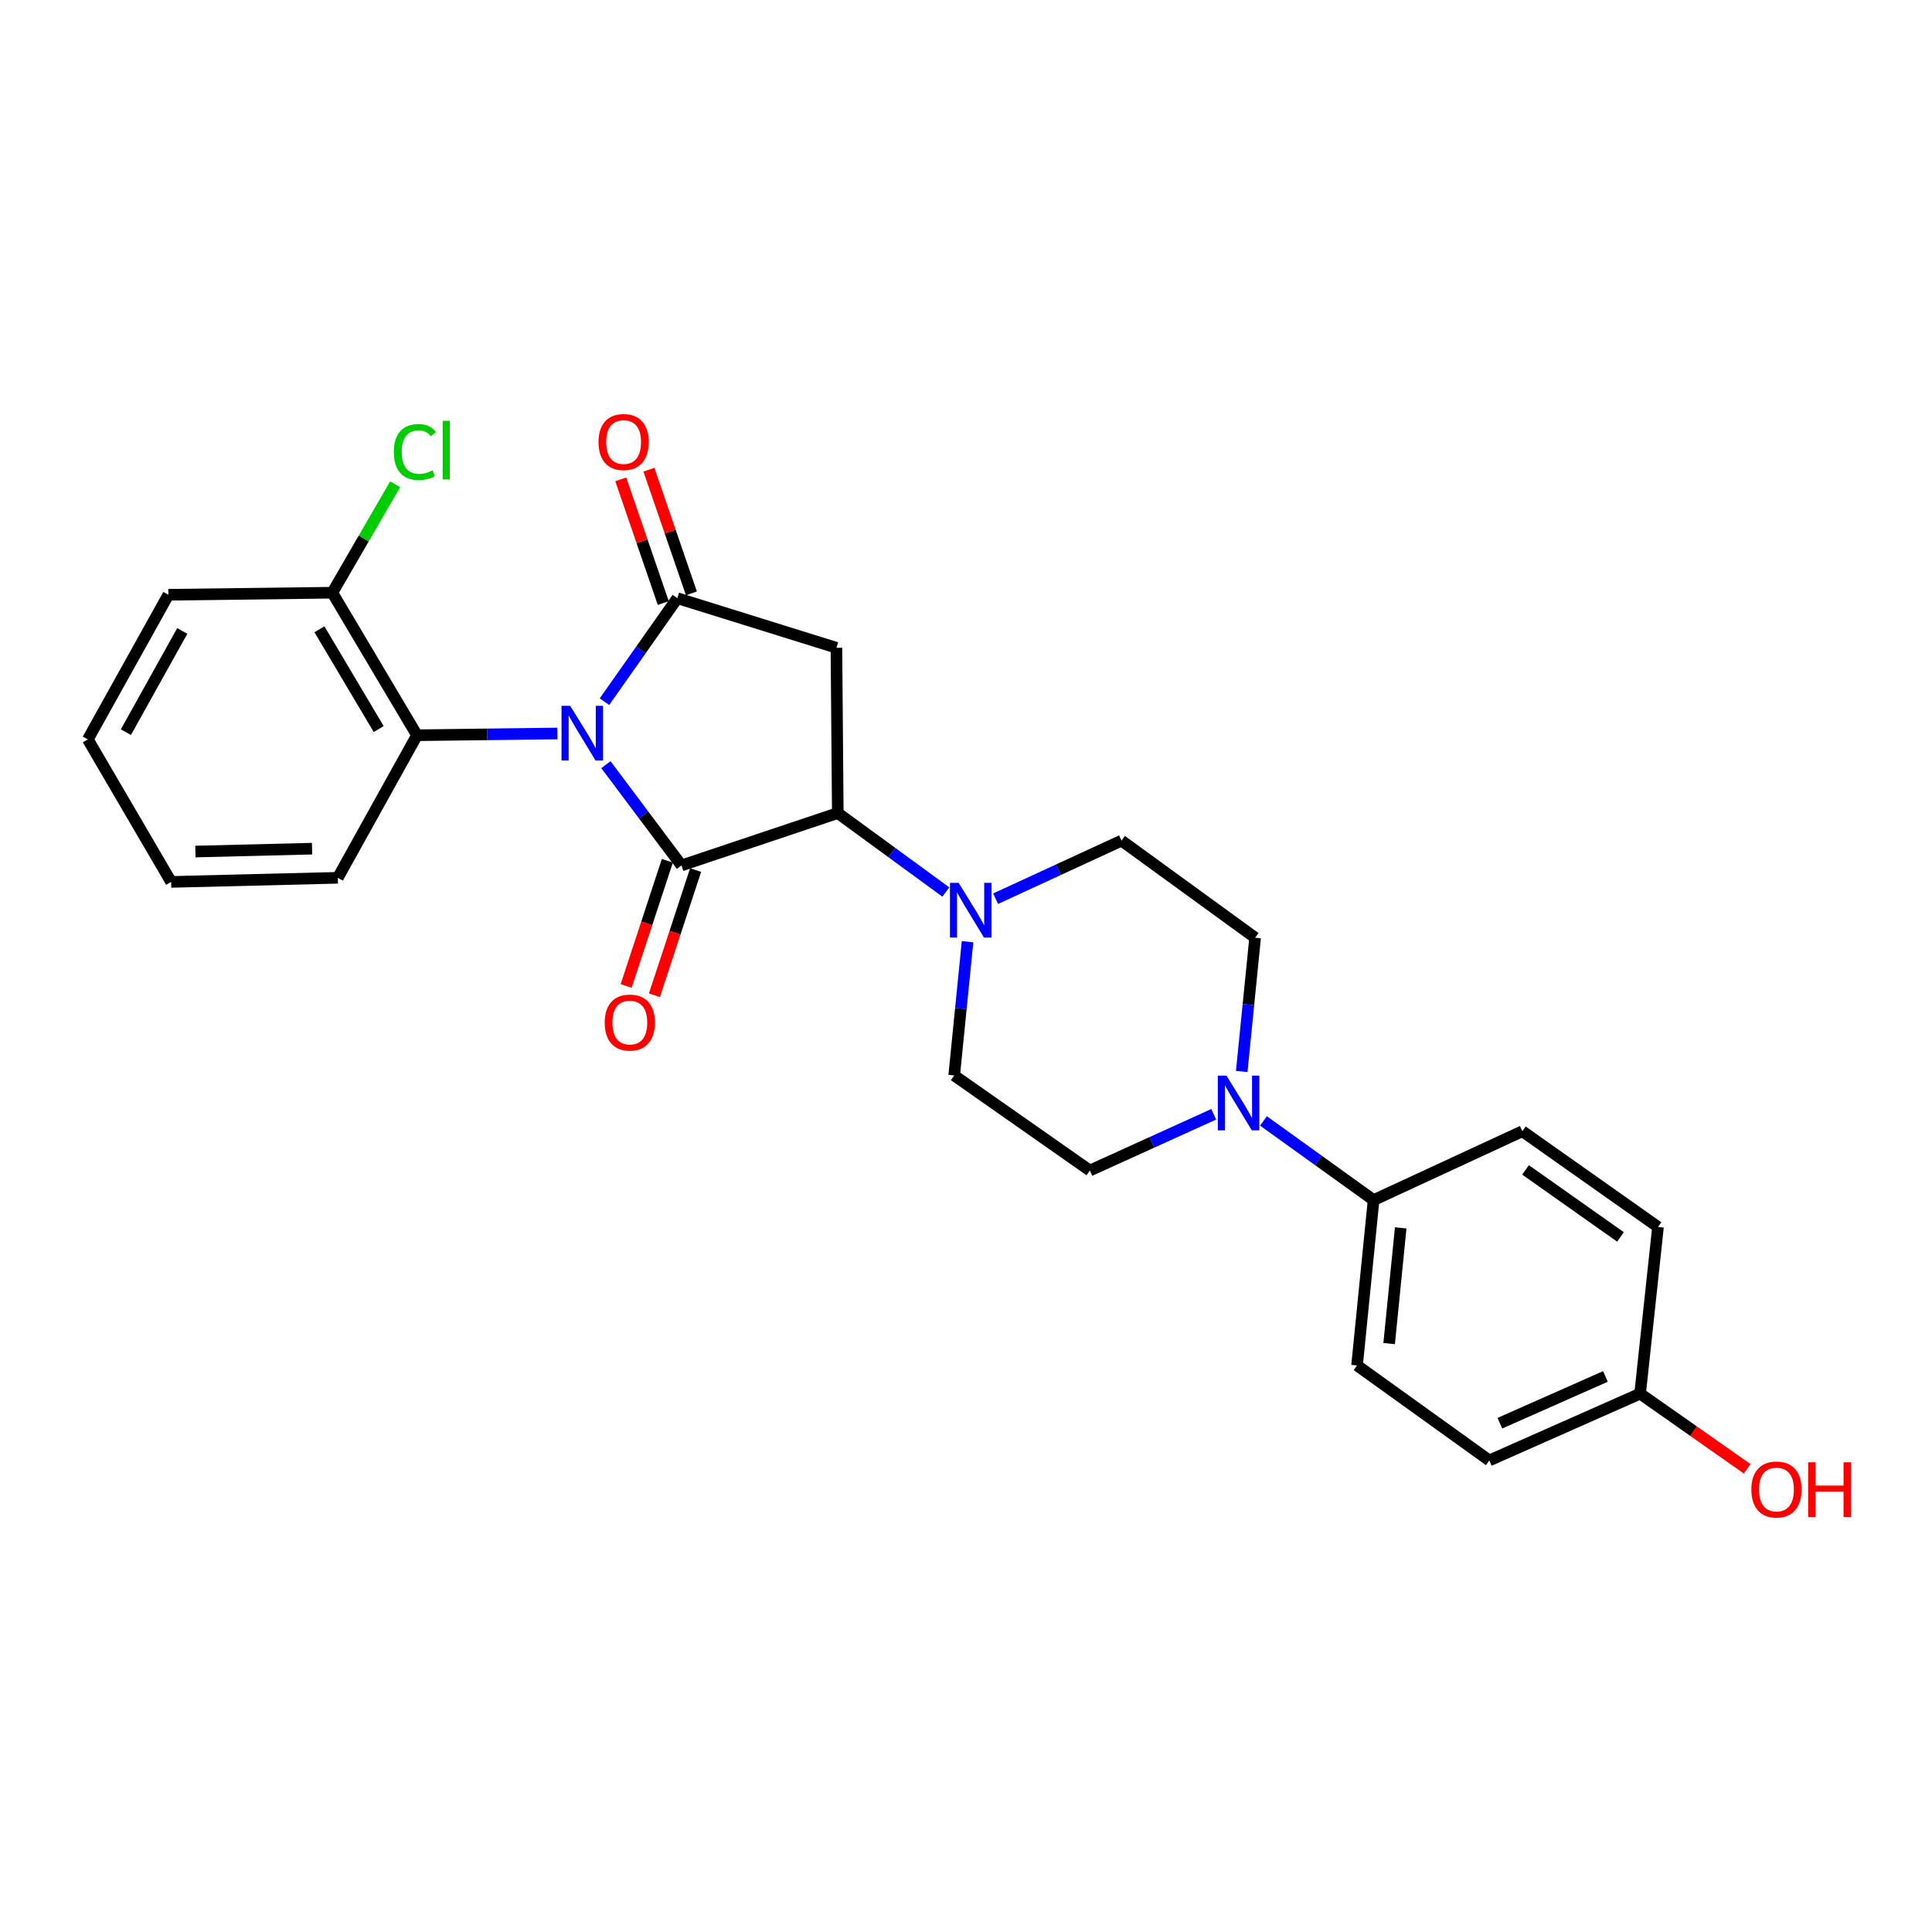<?xml version='1.0' encoding='iso-8859-1'?>
<svg version='1.1' baseProfile='full'
              xmlns='http://www.w3.org/2000/svg'
                      xmlns:rdkit='http://www.rdkit.org/xml'
                      xmlns:xlink='http://www.w3.org/1999/xlink'
                  xml:space='preserve'
width='1000px' height='1000px' viewBox='0 0 1000 1000'>
<!-- END OF HEADER -->
<rect style='opacity:1.0;fill:#FFFFFF;stroke:none' width='1000' height='1000' x='0' y='0'> </rect>
<path class='bond-0' d='M 313.62,395.791 L 333.178,421.869' style='fill:none;fill-rule:evenodd;stroke:#0000FF;stroke-width:6px;stroke-linecap:butt;stroke-linejoin:miter;stroke-opacity:1' />
<path class='bond-0' d='M 333.178,421.869 L 352.736,447.946' style='fill:none;fill-rule:evenodd;stroke:#000000;stroke-width:6px;stroke-linecap:butt;stroke-linejoin:miter;stroke-opacity:1' />
<path class='bond-1' d='M 312.87,363.196 L 331.729,336.411' style='fill:none;fill-rule:evenodd;stroke:#0000FF;stroke-width:6px;stroke-linecap:butt;stroke-linejoin:miter;stroke-opacity:1' />
<path class='bond-1' d='M 331.729,336.411 L 350.588,309.626' style='fill:none;fill-rule:evenodd;stroke:#000000;stroke-width:6px;stroke-linecap:butt;stroke-linejoin:miter;stroke-opacity:1' />
<path class='bond-5' d='M 288.517,379.653 L 252.177,380.107' style='fill:none;fill-rule:evenodd;stroke:#0000FF;stroke-width:6px;stroke-linecap:butt;stroke-linejoin:miter;stroke-opacity:1' />
<path class='bond-5' d='M 252.177,380.107 L 215.837,380.562' style='fill:none;fill-rule:evenodd;stroke:#000000;stroke-width:6px;stroke-linecap:butt;stroke-linejoin:miter;stroke-opacity:1' />
<path class='bond-2' d='M 352.736,447.946 L 433.64,420.838' style='fill:none;fill-rule:evenodd;stroke:#000000;stroke-width:6px;stroke-linecap:butt;stroke-linejoin:miter;stroke-opacity:1' />
<path class='bond-7' d='M 345.421,445.539 L 334.759,477.937' style='fill:none;fill-rule:evenodd;stroke:#000000;stroke-width:6px;stroke-linecap:butt;stroke-linejoin:miter;stroke-opacity:1' />
<path class='bond-7' d='M 334.759,477.937 L 324.097,510.335' style='fill:none;fill-rule:evenodd;stroke:#FF0000;stroke-width:6px;stroke-linecap:butt;stroke-linejoin:miter;stroke-opacity:1' />
<path class='bond-7' d='M 360.051,450.353 L 349.39,482.752' style='fill:none;fill-rule:evenodd;stroke:#000000;stroke-width:6px;stroke-linecap:butt;stroke-linejoin:miter;stroke-opacity:1' />
<path class='bond-7' d='M 349.39,482.752 L 338.728,515.15' style='fill:none;fill-rule:evenodd;stroke:#FF0000;stroke-width:6px;stroke-linecap:butt;stroke-linejoin:miter;stroke-opacity:1' />
<path class='bond-3' d='M 350.588,309.626 L 432.93,335.288' style='fill:none;fill-rule:evenodd;stroke:#000000;stroke-width:6px;stroke-linecap:butt;stroke-linejoin:miter;stroke-opacity:1' />
<path class='bond-9' d='M 357.872,307.124 L 346.874,275.117' style='fill:none;fill-rule:evenodd;stroke:#000000;stroke-width:6px;stroke-linecap:butt;stroke-linejoin:miter;stroke-opacity:1' />
<path class='bond-9' d='M 346.874,275.117 L 335.877,243.11' style='fill:none;fill-rule:evenodd;stroke:#FF0000;stroke-width:6px;stroke-linecap:butt;stroke-linejoin:miter;stroke-opacity:1' />
<path class='bond-9' d='M 343.305,312.129 L 332.308,280.122' style='fill:none;fill-rule:evenodd;stroke:#000000;stroke-width:6px;stroke-linecap:butt;stroke-linejoin:miter;stroke-opacity:1' />
<path class='bond-9' d='M 332.308,280.122 L 321.311,248.115' style='fill:none;fill-rule:evenodd;stroke:#FF0000;stroke-width:6px;stroke-linecap:butt;stroke-linejoin:miter;stroke-opacity:1' />
<path class='bond-4' d='M 433.64,420.838 L 461.603,441.271' style='fill:none;fill-rule:evenodd;stroke:#000000;stroke-width:6px;stroke-linecap:butt;stroke-linejoin:miter;stroke-opacity:1' />
<path class='bond-4' d='M 461.603,441.271 L 489.566,461.705' style='fill:none;fill-rule:evenodd;stroke:#0000FF;stroke-width:6px;stroke-linecap:butt;stroke-linejoin:miter;stroke-opacity:1' />
<path class='bond-26' d='M 433.64,420.838 L 432.93,335.288' style='fill:none;fill-rule:evenodd;stroke:#000000;stroke-width:6px;stroke-linecap:butt;stroke-linejoin:miter;stroke-opacity:1' />
<path class='bond-10' d='M 515.326,465.166 L 547.913,450.138' style='fill:none;fill-rule:evenodd;stroke:#0000FF;stroke-width:6px;stroke-linecap:butt;stroke-linejoin:miter;stroke-opacity:1' />
<path class='bond-10' d='M 547.913,450.138 L 580.5,435.111' style='fill:none;fill-rule:evenodd;stroke:#000000;stroke-width:6px;stroke-linecap:butt;stroke-linejoin:miter;stroke-opacity:1' />
<path class='bond-11' d='M 500.807,487.418 L 497.348,522.035' style='fill:none;fill-rule:evenodd;stroke:#0000FF;stroke-width:6px;stroke-linecap:butt;stroke-linejoin:miter;stroke-opacity:1' />
<path class='bond-11' d='M 497.348,522.035 L 493.888,556.651' style='fill:none;fill-rule:evenodd;stroke:#000000;stroke-width:6px;stroke-linecap:butt;stroke-linejoin:miter;stroke-opacity:1' />
<path class='bond-14' d='M 215.837,380.562 L 172.009,306.785' style='fill:none;fill-rule:evenodd;stroke:#000000;stroke-width:6px;stroke-linecap:butt;stroke-linejoin:miter;stroke-opacity:1' />
<path class='bond-14' d='M 196.021,377.362 L 165.341,325.718' style='fill:none;fill-rule:evenodd;stroke:#000000;stroke-width:6px;stroke-linecap:butt;stroke-linejoin:miter;stroke-opacity:1' />
<path class='bond-22' d='M 215.837,380.562 L 174.85,454.347' style='fill:none;fill-rule:evenodd;stroke:#000000;stroke-width:6px;stroke-linecap:butt;stroke-linejoin:miter;stroke-opacity:1' />
<path class='bond-6' d='M 628.228,576.75 L 596.167,591.306' style='fill:none;fill-rule:evenodd;stroke:#0000FF;stroke-width:6px;stroke-linecap:butt;stroke-linejoin:miter;stroke-opacity:1' />
<path class='bond-6' d='M 596.167,591.306 L 564.105,605.861' style='fill:none;fill-rule:evenodd;stroke:#000000;stroke-width:6px;stroke-linecap:butt;stroke-linejoin:miter;stroke-opacity:1' />
<path class='bond-8' d='M 653.974,580.186 L 682.469,600.677' style='fill:none;fill-rule:evenodd;stroke:#0000FF;stroke-width:6px;stroke-linecap:butt;stroke-linejoin:miter;stroke-opacity:1' />
<path class='bond-8' d='M 682.469,600.677 L 710.965,621.169' style='fill:none;fill-rule:evenodd;stroke:#000000;stroke-width:6px;stroke-linecap:butt;stroke-linejoin:miter;stroke-opacity:1' />
<path class='bond-28' d='M 642.715,554.606 L 646.181,519.985' style='fill:none;fill-rule:evenodd;stroke:#0000FF;stroke-width:6px;stroke-linecap:butt;stroke-linejoin:miter;stroke-opacity:1' />
<path class='bond-28' d='M 646.181,519.985 L 649.647,485.365' style='fill:none;fill-rule:evenodd;stroke:#000000;stroke-width:6px;stroke-linecap:butt;stroke-linejoin:miter;stroke-opacity:1' />
<path class='bond-15' d='M 710.965,621.169 L 702.408,706.745' style='fill:none;fill-rule:evenodd;stroke:#000000;stroke-width:6px;stroke-linecap:butt;stroke-linejoin:miter;stroke-opacity:1' />
<path class='bond-15' d='M 725.007,635.538 L 719.017,695.441' style='fill:none;fill-rule:evenodd;stroke:#000000;stroke-width:6px;stroke-linecap:butt;stroke-linejoin:miter;stroke-opacity:1' />
<path class='bond-16' d='M 710.965,621.169 L 787.967,585.522' style='fill:none;fill-rule:evenodd;stroke:#000000;stroke-width:6px;stroke-linecap:butt;stroke-linejoin:miter;stroke-opacity:1' />
<path class='bond-13' d='M 580.5,435.111 L 649.647,485.365' style='fill:none;fill-rule:evenodd;stroke:#000000;stroke-width:6px;stroke-linecap:butt;stroke-linejoin:miter;stroke-opacity:1' />
<path class='bond-12' d='M 493.888,556.651 L 564.105,605.861' style='fill:none;fill-rule:evenodd;stroke:#000000;stroke-width:6px;stroke-linecap:butt;stroke-linejoin:miter;stroke-opacity:1' />
<path class='bond-17' d='M 172.009,306.785 L 188.269,278.72' style='fill:none;fill-rule:evenodd;stroke:#000000;stroke-width:6px;stroke-linecap:butt;stroke-linejoin:miter;stroke-opacity:1' />
<path class='bond-17' d='M 188.269,278.72 L 204.528,250.656' style='fill:none;fill-rule:evenodd;stroke:#00CC00;stroke-width:6px;stroke-linecap:butt;stroke-linejoin:miter;stroke-opacity:1' />
<path class='bond-23' d='M 172.009,306.785 L 87.143,307.855' style='fill:none;fill-rule:evenodd;stroke:#000000;stroke-width:6px;stroke-linecap:butt;stroke-linejoin:miter;stroke-opacity:1' />
<path class='bond-20' d='M 702.408,706.745 L 770.853,755.921' style='fill:none;fill-rule:evenodd;stroke:#000000;stroke-width:6px;stroke-linecap:butt;stroke-linejoin:miter;stroke-opacity:1' />
<path class='bond-19' d='M 787.967,585.522 L 858.175,635.074' style='fill:none;fill-rule:evenodd;stroke:#000000;stroke-width:6px;stroke-linecap:butt;stroke-linejoin:miter;stroke-opacity:1' />
<path class='bond-19' d='M 789.617,605.538 L 838.763,640.225' style='fill:none;fill-rule:evenodd;stroke:#000000;stroke-width:6px;stroke-linecap:butt;stroke-linejoin:miter;stroke-opacity:1' />
<path class='bond-18' d='M 848.917,721.343 L 858.175,635.074' style='fill:none;fill-rule:evenodd;stroke:#000000;stroke-width:6px;stroke-linecap:butt;stroke-linejoin:miter;stroke-opacity:1' />
<path class='bond-21' d='M 848.917,721.343 L 876.627,740.795' style='fill:none;fill-rule:evenodd;stroke:#000000;stroke-width:6px;stroke-linecap:butt;stroke-linejoin:miter;stroke-opacity:1' />
<path class='bond-21' d='M 876.627,740.795 L 904.337,760.247' style='fill:none;fill-rule:evenodd;stroke:#FF0000;stroke-width:6px;stroke-linecap:butt;stroke-linejoin:miter;stroke-opacity:1' />
<path class='bond-29' d='M 848.917,721.343 L 770.853,755.921' style='fill:none;fill-rule:evenodd;stroke:#000000;stroke-width:6px;stroke-linecap:butt;stroke-linejoin:miter;stroke-opacity:1' />
<path class='bond-29' d='M 830.969,712.447 L 776.325,736.652' style='fill:none;fill-rule:evenodd;stroke:#000000;stroke-width:6px;stroke-linecap:butt;stroke-linejoin:miter;stroke-opacity:1' />
<path class='bond-24' d='M 174.85,454.347 L 88.581,456.477' style='fill:none;fill-rule:evenodd;stroke:#000000;stroke-width:6px;stroke-linecap:butt;stroke-linejoin:miter;stroke-opacity:1' />
<path class='bond-24' d='M 161.529,439.269 L 101.141,440.76' style='fill:none;fill-rule:evenodd;stroke:#000000;stroke-width:6px;stroke-linecap:butt;stroke-linejoin:miter;stroke-opacity:1' />
<path class='bond-27' d='M 87.143,307.855 L 45.455,382.709' style='fill:none;fill-rule:evenodd;stroke:#000000;stroke-width:6px;stroke-linecap:butt;stroke-linejoin:miter;stroke-opacity:1' />
<path class='bond-27' d='M 94.346,326.577 L 65.164,378.975' style='fill:none;fill-rule:evenodd;stroke:#000000;stroke-width:6px;stroke-linecap:butt;stroke-linejoin:miter;stroke-opacity:1' />
<path class='bond-25' d='M 88.581,456.477 L 45.455,382.709' style='fill:none;fill-rule:evenodd;stroke:#000000;stroke-width:6px;stroke-linecap:butt;stroke-linejoin:miter;stroke-opacity:1' />
<path  class='atom-0' d='M 295.136 365.332
L 304.416 380.332
Q 305.336 381.812, 306.816 384.492
Q 308.296 387.172, 308.376 387.332
L 308.376 365.332
L 312.136 365.332
L 312.136 393.652
L 308.256 393.652
L 298.296 377.252
Q 297.136 375.332, 295.896 373.132
Q 294.696 370.932, 294.336 370.252
L 294.336 393.652
L 290.656 393.652
L 290.656 365.332
L 295.136 365.332
' fill='#0000FF'/>
<path  class='atom-5' d='M 496.177 456.949
L 505.457 471.949
Q 506.377 473.429, 507.857 476.109
Q 509.337 478.789, 509.417 478.949
L 509.417 456.949
L 513.177 456.949
L 513.177 485.269
L 509.297 485.269
L 499.337 468.869
Q 498.177 466.949, 496.937 464.749
Q 495.737 462.549, 495.377 461.869
L 495.377 485.269
L 491.697 485.269
L 491.697 456.949
L 496.177 456.949
' fill='#0000FF'/>
<path  class='atom-7' d='M 634.822 556.755
L 644.102 571.755
Q 645.022 573.235, 646.502 575.915
Q 647.982 578.595, 648.062 578.755
L 648.062 556.755
L 651.822 556.755
L 651.822 585.075
L 647.942 585.075
L 637.982 568.675
Q 636.822 566.755, 635.582 564.555
Q 634.382 562.355, 634.022 561.675
L 634.022 585.075
L 630.342 585.075
L 630.342 556.755
L 634.822 556.755
' fill='#0000FF'/>
<path  class='atom-8' d='M 312.996 529.281
Q 312.996 522.481, 316.356 518.681
Q 319.716 514.881, 325.996 514.881
Q 332.276 514.881, 335.636 518.681
Q 338.996 522.481, 338.996 529.281
Q 338.996 536.161, 335.596 540.081
Q 332.196 543.961, 325.996 543.961
Q 319.756 543.961, 316.356 540.081
Q 312.996 536.201, 312.996 529.281
M 325.996 540.761
Q 330.316 540.761, 332.636 537.881
Q 334.996 534.961, 334.996 529.281
Q 334.996 523.721, 332.636 520.921
Q 330.316 518.081, 325.996 518.081
Q 321.676 518.081, 319.316 520.881
Q 316.996 523.681, 316.996 529.281
Q 316.996 535.001, 319.316 537.881
Q 321.676 540.761, 325.996 540.761
' fill='#FF0000'/>
<path  class='atom-10' d='M 309.788 228.793
Q 309.788 221.993, 313.148 218.193
Q 316.508 214.393, 322.788 214.393
Q 329.068 214.393, 332.428 218.193
Q 335.788 221.993, 335.788 228.793
Q 335.788 235.673, 332.388 239.593
Q 328.988 243.473, 322.788 243.473
Q 316.548 243.473, 313.148 239.593
Q 309.788 235.713, 309.788 228.793
M 322.788 240.273
Q 327.108 240.273, 329.428 237.393
Q 331.788 234.473, 331.788 228.793
Q 331.788 223.233, 329.428 220.433
Q 327.108 217.593, 322.788 217.593
Q 318.468 217.593, 316.108 220.393
Q 313.788 223.193, 313.788 228.793
Q 313.788 234.513, 316.108 237.393
Q 318.468 240.273, 322.788 240.273
' fill='#FF0000'/>
<path  class='atom-18' d='M 203.847 233.963
Q 203.847 226.923, 207.127 223.243
Q 210.447 219.523, 216.727 219.523
Q 222.567 219.523, 225.687 223.643
L 223.047 225.803
Q 220.767 222.803, 216.727 222.803
Q 212.447 222.803, 210.167 225.683
Q 207.927 228.523, 207.927 233.963
Q 207.927 239.563, 210.247 242.443
Q 212.607 245.323, 217.167 245.323
Q 220.287 245.323, 223.927 243.443
L 225.047 246.443
Q 223.567 247.403, 221.327 247.963
Q 219.087 248.523, 216.607 248.523
Q 210.447 248.523, 207.127 244.763
Q 203.847 241.003, 203.847 233.963
' fill='#00CC00'/>
<path  class='atom-18' d='M 229.127 217.803
L 232.807 217.803
L 232.807 248.163
L 229.127 248.163
L 229.127 217.803
' fill='#00CC00'/>
<path  class='atom-22' d='M 906.493 770.967
Q 906.493 764.167, 909.853 760.367
Q 913.213 756.567, 919.493 756.567
Q 925.773 756.567, 929.133 760.367
Q 932.493 764.167, 932.493 770.967
Q 932.493 777.847, 929.093 781.767
Q 925.693 785.647, 919.493 785.647
Q 913.253 785.647, 909.853 781.767
Q 906.493 777.887, 906.493 770.967
M 919.493 782.447
Q 923.813 782.447, 926.133 779.567
Q 928.493 776.647, 928.493 770.967
Q 928.493 765.407, 926.133 762.607
Q 923.813 759.767, 919.493 759.767
Q 915.173 759.767, 912.813 762.567
Q 910.493 765.367, 910.493 770.967
Q 910.493 776.687, 912.813 779.567
Q 915.173 782.447, 919.493 782.447
' fill='#FF0000'/>
<path  class='atom-22' d='M 935.893 756.887
L 939.733 756.887
L 939.733 768.927
L 954.213 768.927
L 954.213 756.887
L 958.053 756.887
L 958.053 785.207
L 954.213 785.207
L 954.213 772.127
L 939.733 772.127
L 939.733 785.207
L 935.893 785.207
L 935.893 756.887
' fill='#FF0000'/>
</svg>
